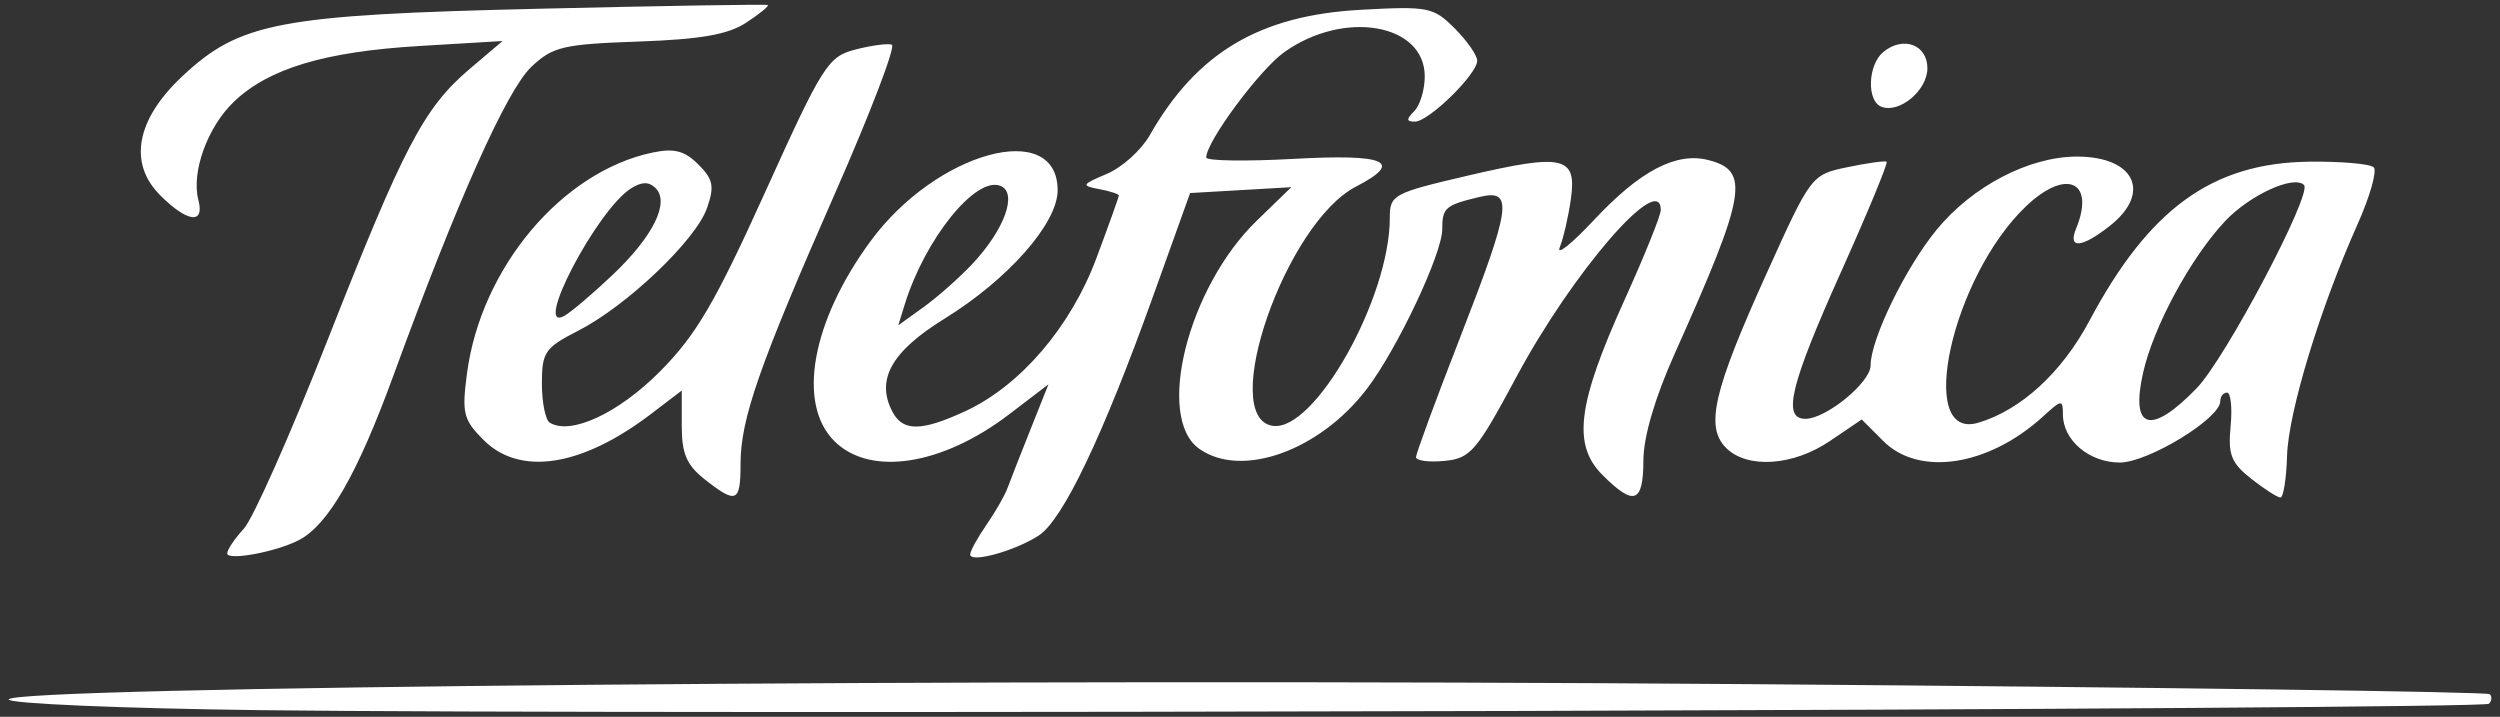 <?xml version="1.0" encoding="UTF-8"?>
<svg xmlns="http://www.w3.org/2000/svg" xmlns:xlink="http://www.w3.org/1999/xlink" width="286px" height="82px" viewBox="0 0 286 82" version="1.1">
  <rect x="0" y="0" width="286" height="82" fill="#333333" stroke="none"/>
  <title>Telefónica_Logo</title>
  <g id="Page-1" stroke="none" stroke-width="1" fill="none" fill-rule="evenodd">
    <g id="Telefónica_Logo" transform="translate(0.993, 0.546)" fill="#FFFFFF" fill-rule="nonzero">
      <path d="M28.75,80.696 C12.938,80.499 0,79.948 0,79.473 C0,78.015 110.83,77.043 199.42,77.723 C245.574,78.078 283.562,78.593 283.837,78.868 C284.112,79.143 284.069,79.637 283.741,79.965 C283.065,80.64 72.741,81.244 28.751,80.696 L28.75,80.696 Z M25,62.763 C25,62.342 25.857,61.069 26.904,59.933 C27.951,58.798 32.259,49.094 36.477,38.369 C45.222,16.133 47.5,11.788 52.749,7.331 L56.5,4.146 L46.998,4.715 C36.136,5.364 29.738,7.288 25.758,11.101 C22.731,14.001 20.871,19.16 21.704,22.345 C22.438,25.15 20.439,24.899 17.336,21.796 C13.661,18.121 14.582,13.136 19.848,8.193 C26.435,2.01 30.922,1.156 60.5,0.458 C74.8,0.12 86.652,-0.074 86.837,0.027 C87.023,0.127 85.919,1.033 84.385,2.039 C82.297,3.409 79.193,3.954 72.048,4.206 C63.414,4.511 62.241,4.788 59.789,7.106 C56.975,9.766 51.3,22.465 44.031,42.369 C39.898,53.685 36.578,59.473 33.21,61.237 C30.633,62.587 25,63.633 25,62.763 L25,62.763 Z M110,62.882 C110,62.494 110.827,60.983 111.837,59.523 C112.848,58.063 113.925,56.194 114.232,55.369 C114.538,54.544 115.725,51.518 116.87,48.644 L118.951,43.42 L114.452,46.854 C106.765,52.721 98.523,53.983 94.455,49.914 C90.166,45.626 91.855,36.25 98.568,27.082 C106.1,16.796 120,12.996 120,21.224 C120,24.999 114.344,31.417 107.047,35.92 C100.959,39.678 99.159,42.929 101.128,46.608 C102.324,48.842 104.468,48.805 109.5,46.464 C115.758,43.552 121.505,36.832 124.432,29 C125.844,25.222 127,21.991 127,21.82 C127,21.648 125.987,21.319 124.75,21.088 C122.668,20.698 122.735,20.568 125.639,19.341 C127.365,18.611 129.566,16.632 130.528,14.942 C135.919,5.478 143.09,1.211 154.673,0.575 C162.413,0.15 162.984,0.263 165.423,2.702 C166.84,4.119 167.999,5.783 167.999,6.4 C167.999,7.941 162.451,13.369 160.876,13.369 C159.883,13.369 159.866,13.102 160.799,12.169 C161.459,11.509 161.999,9.719 161.999,8.192 C161.999,2.142 152.766,0.55 145.927,5.42 C143.092,7.439 136.999,15.662 136.999,17.47 C136.999,17.861 141.499,17.932 146.999,17.629 C157.612,17.044 159.646,17.949 154.131,20.801 C146.06,24.974 138.317,47.272 144.626,48.172 C149.405,48.854 158,33.572 158,24.393 C158,21.734 158.343,21.548 166.999,19.529 C177.903,16.986 179.412,17.339 178.71,22.268 C178.428,24.248 177.859,26.71 177.445,27.74 C177.031,28.769 178.804,27.354 181.385,24.595 C186.615,19.003 190.744,16.836 194.414,17.757 C199.255,18.972 198.803,21.6 190.611,39.868 C188.331,44.955 187.02,49.416 187.012,52.118 C186.998,57.021 185.94,57.399 182.333,53.792 C178.869,50.329 179.455,45.694 184.866,33.736 C187.14,28.714 189,24.101 189,23.486 C189,18.927 178.921,30.568 172.5,42.543 C167.908,51.107 167.234,51.894 164.25,52.182 C162.462,52.354 161,52.16 161,51.751 C161,51.341 163.25,45.232 166,38.176 C171.913,23.001 172.185,21.047 168.25,21.988 C164.348,22.92 164,23.223 163.999,25.677 C163.998,28.487 158.853,39.383 155.372,43.947 C149.978,51.019 141.075,54.21 136.222,50.812 C131.149,47.259 134.89,32.35 142.771,24.71 L146.734,20.869 L140.945,21.203 L135.155,21.538 L130.969,33.203 C125.183,49.327 120.599,58.932 117.836,60.72 C115.098,62.493 109.999,63.898 109.999,62.881 L110,62.882 Z M110.186,29.711 C113.934,25.747 115.472,21.488 113.438,20.707 C110.603,19.619 104.832,26.784 102.513,34.269 L101.77,36.669 L104.635,34.61 C106.21,33.478 108.709,31.273 110.186,29.71 L110.186,29.711 Z M79.634,54.296 C77.563,52.667 76.999,51.357 76.999,48.177 L76.999,44.131 L73.499,46.8 C65.571,52.847 58.493,53.953 54.335,49.794 C52.011,47.471 51.827,46.728 52.434,42.149 C54.036,30.075 63.305,19.062 73.684,16.901 C76.14,16.39 77.332,16.702 78.895,18.265 C80.601,19.97 80.758,20.762 79.886,23.263 C78.607,26.933 70.696,34.463 65.141,37.296 C61.349,39.23 60.999,39.74 60.999,43.329 C60.999,45.486 61.403,47.5 61.897,47.805 C64.282,49.279 69.76,46.736 74.514,41.945 C78.65,37.778 80.808,34.097 86.544,21.427 C93.127,6.884 93.727,5.936 96.857,5.124 C98.686,4.65 100.565,4.399 101.033,4.565 C101.501,4.732 98.584,12.365 94.551,21.528 C85.861,41.27 83.725,47.39 83.725,52.537 C83.725,56.942 83.254,57.145 79.632,54.296 L79.634,54.296 Z M69.077,30.916 C73.719,26.517 75.653,22.621 74.009,20.977 C73.256,20.224 72.44,20.227 71.222,20.988 C67.317,23.425 59.865,37.662 63.583,35.581 C64.35,35.151 66.822,33.052 69.077,30.915 L69.077,30.916 Z M256.547,54.224 C254.257,52.422 253.88,51.463 254.189,48.224 C254.391,46.103 254.207,44.368 253.78,44.368 C253.353,44.368 253.004,44.815 253.004,45.362 C253.004,47.33 244.739,52.368 241.509,52.368 C238.017,52.368 235.004,49.819 235.004,46.865 C235.004,45.134 234.865,45.147 232.754,47.077 C226.513,52.784 218.558,54.013 214.449,49.904 L211.985,47.441 L208.355,49.904 C204.143,52.763 198.89,53.112 196.473,50.694 C194.07,48.291 195.007,44.229 201.052,30.856 C206.197,19.473 206.22,19.443 210.357,18.579 C212.638,18.102 214.654,17.823 214.838,17.957 C215.021,18.092 212.659,23.798 209.588,30.638 C203.807,43.512 202.876,47.368 205.544,47.368 C207.914,47.368 213.004,43.203 213.004,41.263 C213.004,38.277 216.978,30.106 220.551,25.745 C224.643,20.751 231.132,17.368 236.619,17.368 C243.229,17.368 245.186,21.506 240.369,25.296 C237.149,27.828 235.546,27.962 236.508,25.618 C238.733,20.196 235.394,18.676 230.811,23.026 C222.308,31.098 218.129,49.944 225.314,47.816 C230.199,46.37 234.878,42.081 238.036,36.154 C244.878,23.318 252.092,18.092 263.164,17.952 C266.828,17.906 270.156,18.196 270.56,18.597 C270.964,18.998 270.134,21.923 268.716,25.097 C264.401,34.751 260.795,46.6 260.645,51.614 C260.567,54.227 260.226,56.366 259.888,56.366 C259.549,56.367 258.046,55.402 256.546,54.223 L256.547,54.224 Z M250.301,43.874 C253.597,40.481 263.569,21.601 262.586,20.618 C261.42,19.452 256.366,21.766 253.558,24.752 C249.624,28.934 245.363,36.814 244.174,42.109 C242.711,48.62 245.041,49.292 250.302,43.874 L250.301,43.874 Z M214.251,11.672 C212.54,11.028 212.674,6.885 214.453,5.408 C216.717,3.53 219.501,4.552 219.501,7.26 C219.501,9.782 216.325,12.451 214.251,11.672 L214.251,11.672 Z" id="path3249"></path>
    </g>
  </g>
</svg>
